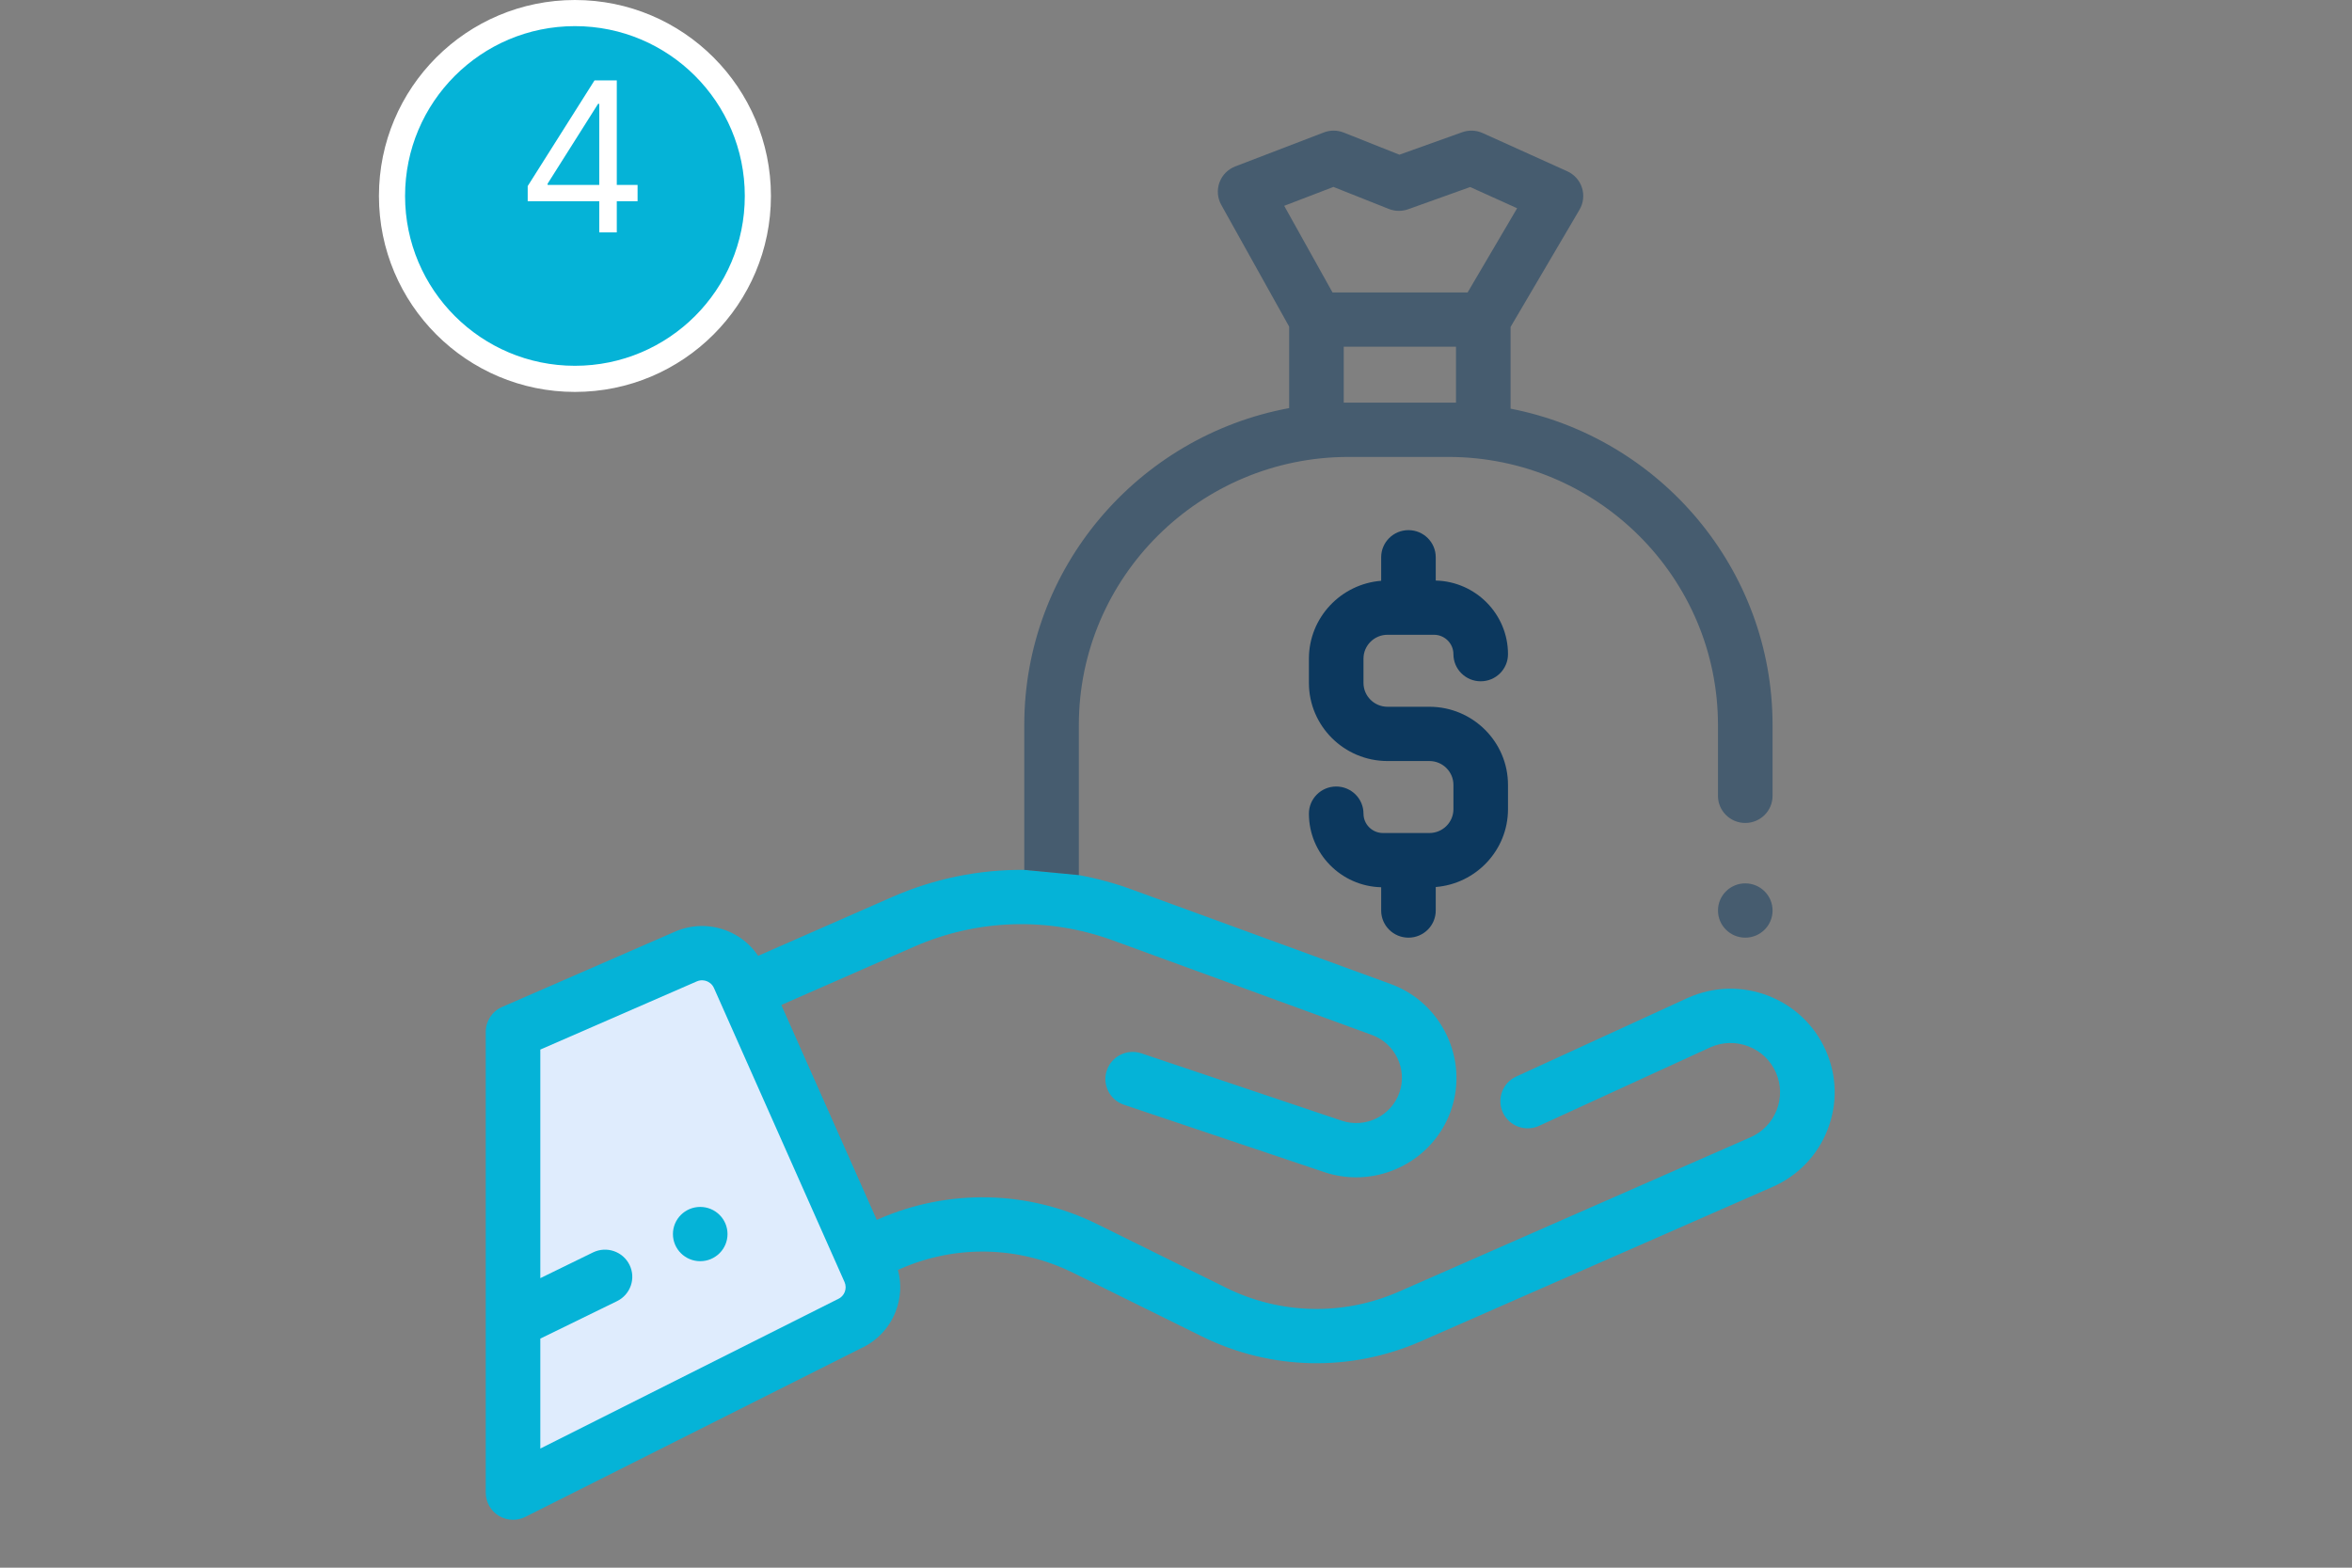 <svg width="180" height="120" viewBox="0 0 180 120" fill="none" xmlns="http://www.w3.org/2000/svg">
<rect x="0" y="0" width="180" height="120" fill="#808080" stroke="none"/>
<path d="M139.727 80.406C138.867 78.471 137.302 76.984 135.318 76.219C133.334 75.455 131.17 75.505 129.223 76.36C129.213 76.364 129.202 76.369 129.192 76.373L116.038 82.406C114.99 82.887 114.533 84.12 115.016 85.162C115.499 86.204 116.74 86.658 117.787 86.178L130.925 80.153C131.847 79.753 132.87 79.732 133.809 80.093C134.753 80.457 135.497 81.163 135.906 82.084C136.315 83.005 136.338 84.028 135.973 84.966C135.607 85.905 134.896 86.645 133.971 87.052L107.052 98.872C102.807 100.736 97.989 100.627 93.832 98.574L83.978 93.706C78.707 91.101 72.597 90.963 67.213 93.328L67.088 93.383L59.784 76.932L69.939 72.473C74.793 70.342 80.208 70.171 85.187 71.989L105.003 79.225C106.773 79.872 107.716 81.841 107.105 83.615C106.484 85.423 104.497 86.395 102.677 85.783L87.354 80.629C86.261 80.261 85.076 80.844 84.706 81.931C84.337 83.017 84.923 84.196 86.015 84.564L101.339 89.718C102.149 89.99 102.974 90.12 103.787 90.12C106.978 90.12 109.969 88.122 111.057 84.959C112.397 81.066 110.326 76.745 106.442 75.327L86.627 68.09C85.294 67.603 83.935 67.235 82.564 66.985L78.387 66.586C74.937 66.554 71.491 67.251 68.252 68.673L58.022 73.165C57.435 72.293 69.003 98.255 68.719 97.207L68.9 97.127C73.145 95.263 77.964 95.371 82.12 97.425L91.974 102.294C97.244 104.897 103.355 105.035 108.738 102.671L135.657 90.851C137.604 89.997 139.099 88.44 139.867 86.467C140.636 84.494 140.586 82.342 139.727 80.406Z" fill="#05B3D7"/>
<path d="M67.088 93.383L59.784 76.932L58.022 73.165C57.436 72.293 56.6 71.619 55.596 71.232C54.307 70.735 52.901 70.768 51.641 71.321L38.424 77.08C37.664 77.411 37.174 78.158 37.174 78.983V114.257C37.174 114.978 37.55 115.647 38.168 116.026C38.503 116.23 38.882 116.333 39.262 116.333C39.584 116.333 39.907 116.259 40.204 116.11L65.864 103.219C67.102 102.659 68.052 101.658 68.544 100.395C68.946 99.363 69.004 98.255 68.719 97.206L67.088 93.383Z" fill="#05B3D7"/>
<path d="M64.122 99.444C64.089 99.459 64.056 99.474 64.024 99.49L41.351 110.881L41.351 102.465L47.222 99.597C48.257 99.092 48.684 97.847 48.176 96.818C47.667 95.788 46.417 95.363 45.381 95.869L41.351 97.837V80.34L53.323 75.123C53.652 74.978 53.943 75.049 54.088 75.105C54.231 75.161 54.495 75.303 54.64 75.63L55.119 76.708L55.119 76.709L55.12 76.71L64.632 98.134C64.855 98.635 64.626 99.223 64.122 99.444Z" fill="#DFECFD"/>
<path d="M53.588 96.539C54.742 96.539 55.677 95.609 55.677 94.462C55.677 93.315 54.742 92.385 53.588 92.385C52.435 92.385 51.5 93.315 51.5 94.462C51.5 95.609 52.435 96.539 53.588 96.539Z" fill="#05B3D7"/>
<path opacity="0.5" d="M133.567 71.773C134.72 71.773 135.655 70.843 135.655 69.696C135.655 68.549 134.72 67.619 133.567 67.619C132.414 67.619 131.479 68.549 131.479 69.696C131.479 70.843 132.414 71.773 133.567 71.773Z" fill="#0C385E"/>
<path opacity="0.5" d="M82.564 66.985V55.505C82.564 44.185 91.825 34.976 103.207 34.976H110.835C122.218 34.976 131.478 44.185 131.478 55.505V60.917C131.478 62.064 132.413 62.994 133.566 62.994C134.72 62.994 135.655 62.064 135.655 60.917V55.505C135.655 43.517 127.016 33.5 115.605 31.282V25.026L120.882 16.049C121.18 15.542 121.248 14.932 121.069 14.372C120.89 13.812 120.481 13.354 119.942 13.11L113.47 10.186C112.975 9.962 112.411 9.94 111.899 10.123L107.097 11.842L102.838 10.148C102.348 9.954 101.803 9.951 101.311 10.139L94.539 12.738C93.975 12.954 93.533 13.402 93.327 13.967C93.121 14.531 93.171 15.157 93.464 15.682L98.66 25V31.239C87.139 33.369 78.388 43.439 78.388 55.505V66.586L82.564 66.985ZM110.835 30.822H103.207H102.837V26.54H111.428V30.822H110.835ZM98.28 15.754L102.049 14.308L106.283 15.991C106.758 16.18 107.285 16.189 107.766 16.017L112.515 14.316L116.108 15.94L112.318 22.386H101.978L98.28 15.754Z" fill="#0C385E"/>
<path fill-rule="evenodd" clip-rule="evenodd" d="M109.393 54.1H108.183H107.397H106.187C105.173 54.1 104.348 53.28 104.348 52.272V50.417C104.349 49.409 105.173 48.589 106.187 48.589H109.739C110.562 48.589 111.231 49.255 111.231 50.073C111.231 51.22 112.167 52.15 113.32 52.15C114.473 52.15 115.408 51.22 115.408 50.073C115.408 47.011 112.94 44.513 109.878 44.439V42.656C109.878 41.51 108.943 40.58 107.79 40.58C106.637 40.58 105.702 41.51 105.702 42.656V44.457C102.611 44.703 100.172 47.282 100.172 50.417V52.272C100.172 55.57 102.87 58.254 106.187 58.254H107.397H108.183H109.394C110.407 58.254 111.232 59.074 111.232 60.082V61.937C111.232 62.944 110.407 63.764 109.394 63.764H105.841C105.018 63.764 104.349 63.099 104.349 62.281C104.349 61.134 103.413 60.204 102.26 60.204C101.107 60.204 100.172 61.134 100.172 62.281C100.172 65.343 102.64 67.841 105.702 67.915V69.697C105.702 70.844 106.637 71.774 107.79 71.774C108.943 71.774 109.878 70.844 109.878 69.697V67.897C112.969 67.65 115.408 65.072 115.408 61.937V60.082C115.408 56.783 112.71 54.1 109.393 54.1Z" fill="#0C385E"/>
<path d="M44 29C51.732 29 58 22.732 58 15C58 7.268 51.732 1 44 1C36.268 1 30 7.268 30 15C30 22.732 36.268 29 44 29Z" fill="#05B3D7" stroke="white" stroke-width="2"/>
<path d="M40.385 15.403V14.244L45.499 6.153H46.34V7.949H45.771L41.908 14.062V14.153H48.794V15.403H40.385ZM45.862 17.789V15.051V14.511V6.153H47.203V17.789H45.862Z" fill="white"/>
</svg>
